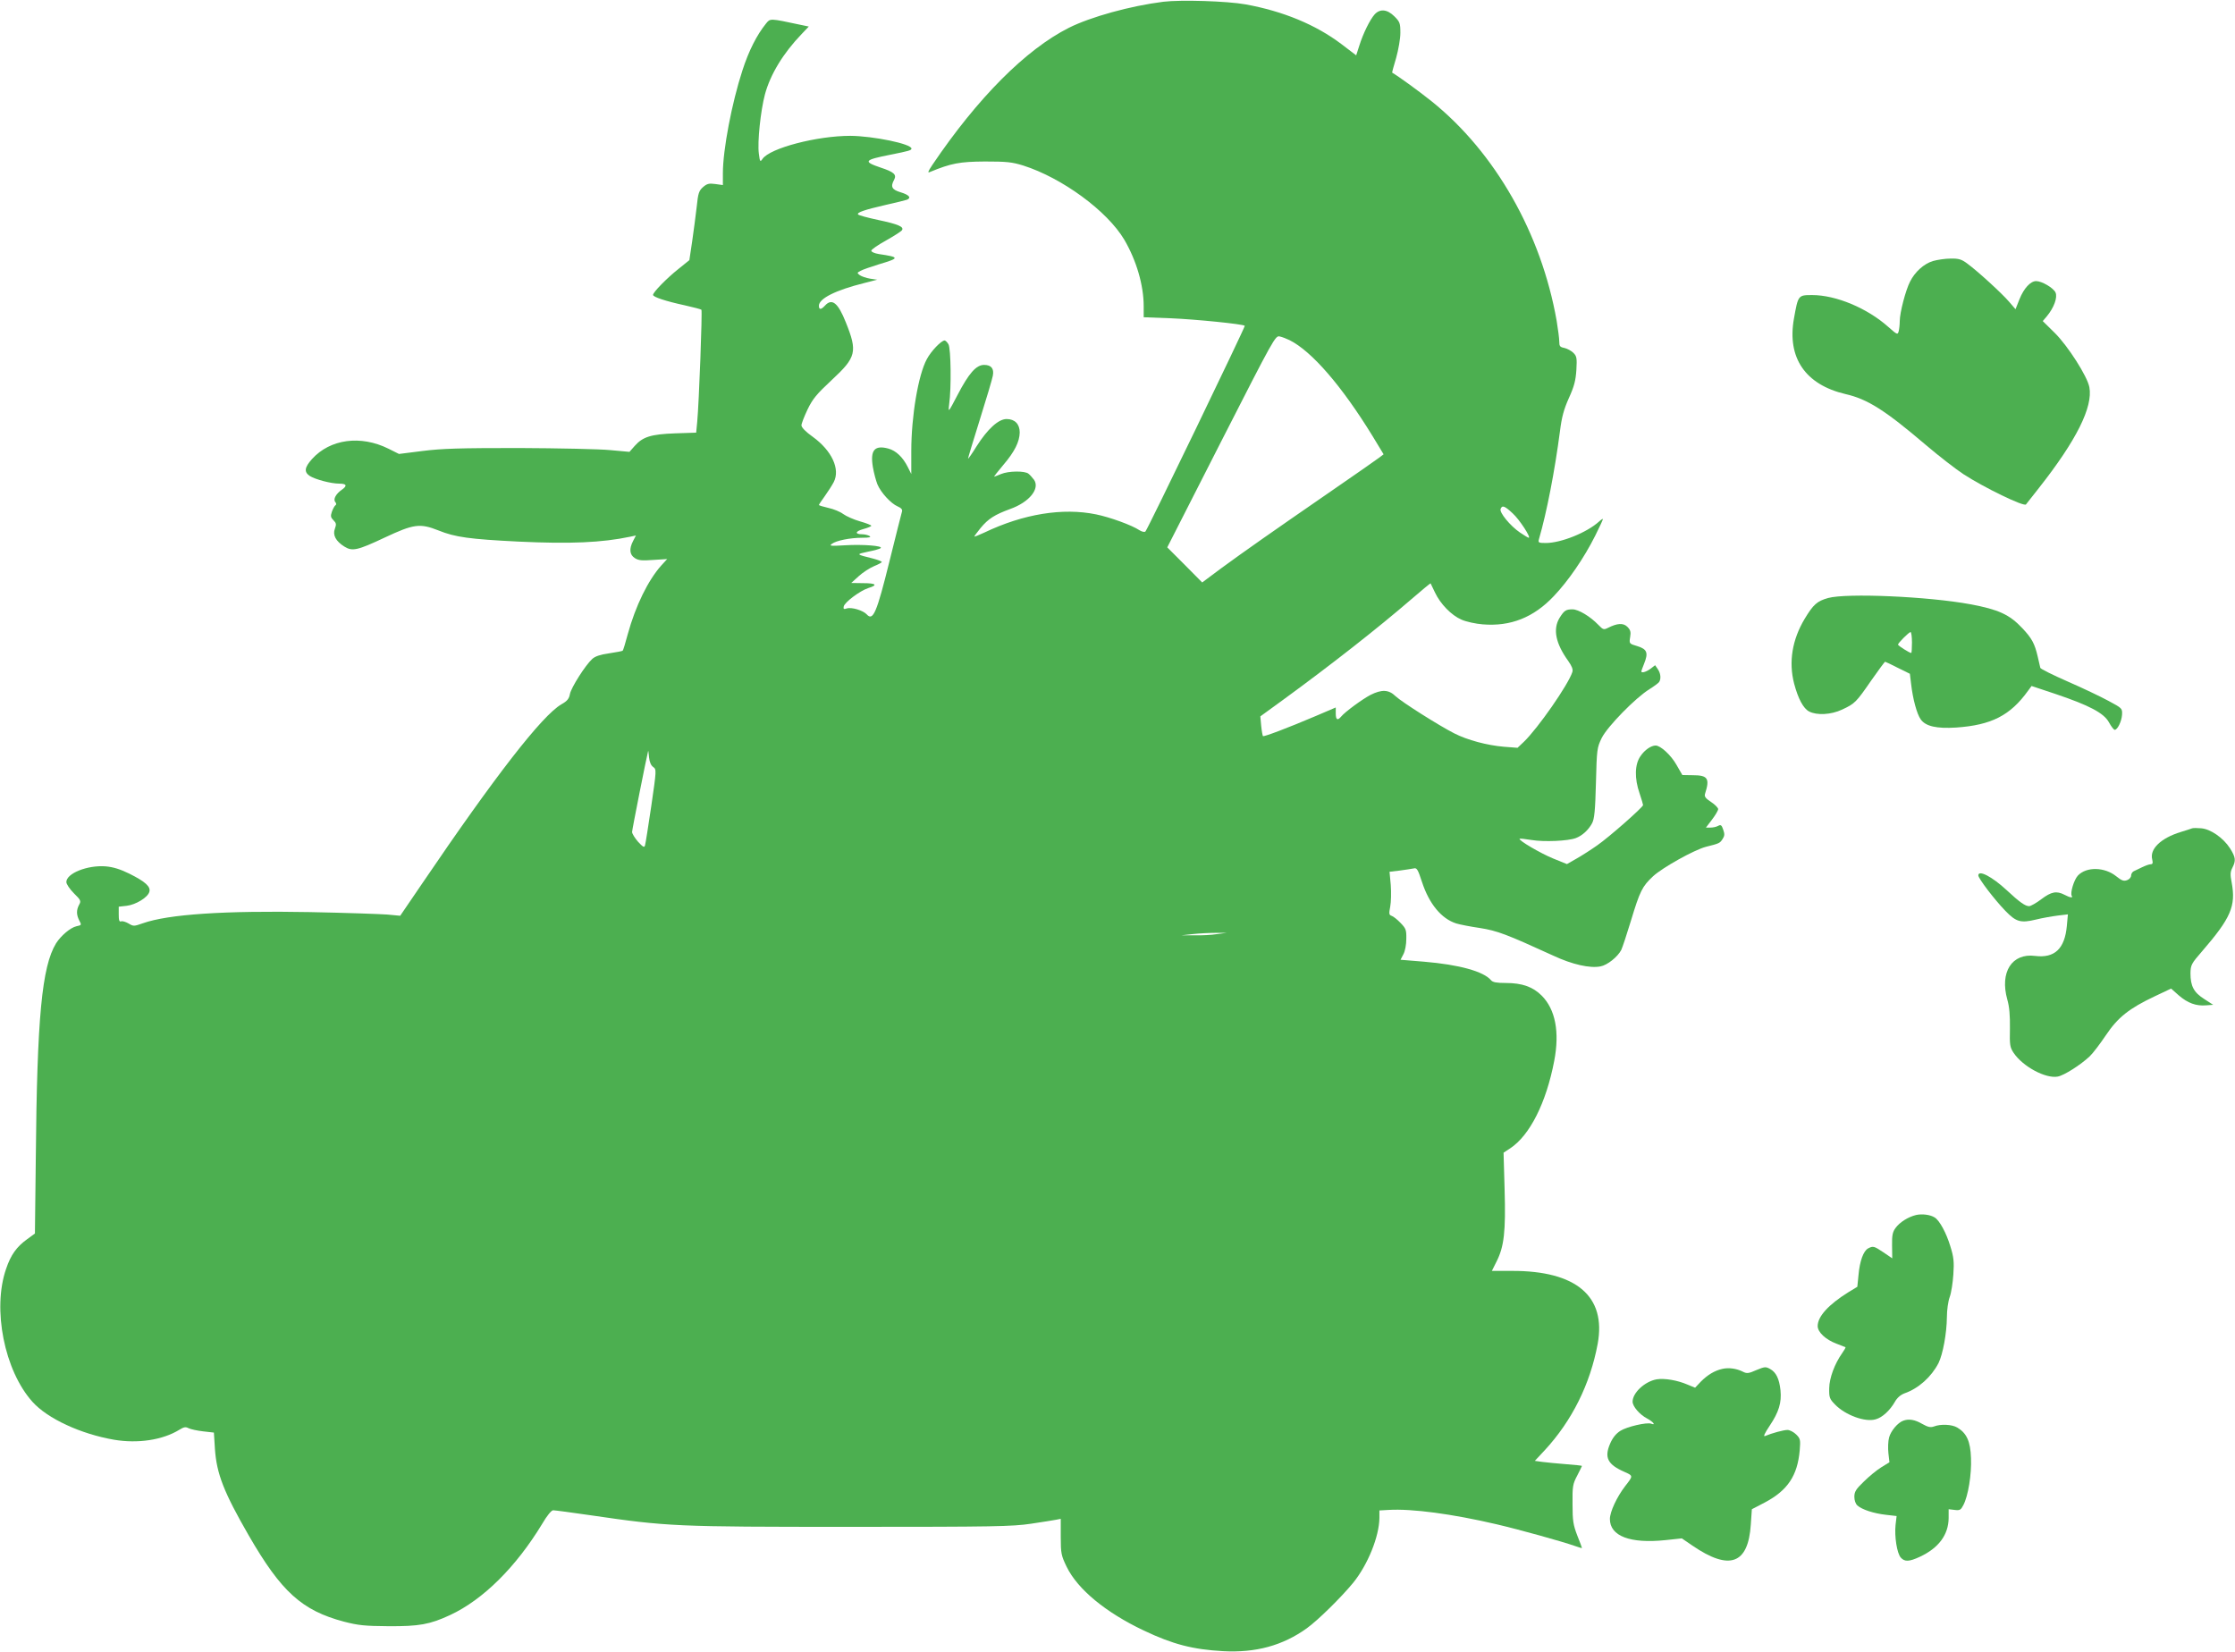 <?xml version="1.0" standalone="no"?>
<!DOCTYPE svg PUBLIC "-//W3C//DTD SVG 20010904//EN"
 "http://www.w3.org/TR/2001/REC-SVG-20010904/DTD/svg10.dtd">
<svg version="1.0" xmlns="http://www.w3.org/2000/svg"
 width="1280pt" height="946pt" viewBox="0 0 1280 946"
 preserveAspectRatio="xMidYMid meet">
<g transform="translate(0,946) scale(0.1,-0.1)"
fill="#4caf50" stroke="none">
<path d="M6663 9450 c-191 -24 -417 -87 -541 -149 -247 -124 -524 -403 -782
-785 -26 -39 -29 -48 -14 -41 122 50 169 59 314 60 125 0 155 -3 220 -23 223
-71 481 -260 579 -425 69 -118 111 -260 111 -381 l0 -63 158 -6 c141 -6 411
-33 421 -43 4 -4 -556 -1165 -569 -1178 -5 -5 -19 -2 -34 7 -43 29 -170 75
-249 91 -190 39 -415 3 -639 -104 -32 -15 -58 -25 -58 -23 0 3 16 24 36 49 44
53 80 76 170 109 109 39 171 116 136 167 -9 12 -23 28 -32 35 -21 17 -114 16
-157 -2 -19 -8 -37 -15 -39 -15 -3 0 21 30 52 67 65 76 93 133 94 186 0 48
-28 77 -75 77 -47 0 -109 -57 -172 -156 -25 -41 -48 -73 -49 -71 -1 1 29 101
67 222 38 121 72 235 75 253 8 41 -9 62 -50 62 -45 0 -87 -47 -152 -172 -54
-103 -54 -103 -48 -53 13 93 10 318 -4 343 -7 12 -17 22 -22 22 -19 0 -77 -60
-102 -107 -49 -90 -89 -326 -89 -527 l0 -131 -20 40 c-28 56 -67 94 -112 106
-79 21 -104 -10 -88 -106 6 -35 18 -79 26 -99 20 -48 78 -110 115 -126 21 -9
29 -18 26 -29 -3 -9 -35 -137 -72 -286 -73 -295 -94 -344 -130 -304 -21 23
-87 43 -115 34 -16 -6 -20 -3 -17 11 4 24 94 91 141 106 56 17 45 28 -30 28
l-68 1 43 39 c23 21 63 47 87 57 25 10 45 21 45 24 0 4 -21 12 -47 19 -103 26
-102 25 -33 40 36 7 69 16 74 21 14 13 -103 22 -203 16 -84 -5 -94 -4 -77 8
25 19 105 35 174 35 40 0 53 3 42 10 -8 5 -27 10 -42 10 -44 0 -41 17 7 30 25
7 45 15 45 19 0 3 -29 15 -65 25 -35 10 -78 29 -96 42 -17 13 -56 29 -85 35
-30 7 -54 14 -54 17 0 2 15 25 34 51 18 25 41 61 51 80 38 74 -11 180 -120
259 -41 29 -65 54 -65 66 0 10 16 51 35 91 29 60 51 87 139 169 140 130 148
161 80 330 -44 111 -79 140 -119 96 -23 -25 -35 -25 -35 -1 0 41 95 89 260
130 l74 19 -41 6 c-23 4 -49 13 -59 20 -17 13 -16 14 5 25 12 7 59 23 104 37
121 36 121 41 0 59 -24 4 -43 12 -43 19 0 7 38 33 85 59 46 26 87 52 91 59 12
19 -22 34 -136 58 -61 13 -113 27 -116 32 -7 11 35 26 157 54 59 13 114 27
123 30 27 11 13 28 -37 43 -50 15 -58 32 -36 72 15 29 -1 44 -77 69 -103 35
-96 44 56 74 105 21 120 25 120 35 0 27 -219 72 -350 73 -191 0 -460 -70 -503
-132 -13 -19 -15 -18 -21 30 -9 66 10 246 35 340 31 114 104 235 211 346 l40
42 -48 10 c-178 38 -172 37 -197 7 -53 -66 -98 -154 -135 -268 -61 -187 -112
-455 -112 -589 l0 -68 -43 6 c-36 5 -48 2 -70 -17 -24 -21 -29 -35 -37 -114
-6 -49 -17 -138 -26 -198 l-16 -107 -62 -50 c-67 -53 -146 -134 -146 -149 0
-12 72 -36 183 -60 49 -11 91 -22 94 -25 6 -6 -14 -538 -24 -642 l-6 -62 -121
-4 c-138 -5 -185 -20 -231 -72 l-30 -34 -110 10 c-60 6 -297 11 -525 12 -340
0 -439 -3 -550 -17 l-135 -17 -60 30 c-159 79 -334 56 -438 -59 -43 -48 -47
-74 -13 -97 32 -20 121 -44 169 -44 42 0 47 -12 16 -34 -35 -24 -52 -55 -39
-71 7 -8 7 -16 1 -19 -5 -3 -14 -20 -20 -36 -9 -26 -7 -34 9 -50 16 -16 17
-23 8 -48 -14 -36 5 -72 55 -103 45 -28 75 -21 230 52 166 78 202 83 308 41
96 -39 179 -50 459 -64 297 -14 477 -6 639 28 l33 7 -16 -31 c-24 -46 -20 -79
9 -98 21 -14 41 -16 106 -11 l80 5 -34 -37 c-75 -84 -147 -230 -192 -394 -13
-49 -26 -92 -29 -94 -2 -2 -37 -9 -78 -15 -50 -7 -80 -17 -96 -32 -39 -35
-121 -164 -128 -201 -5 -27 -15 -40 -49 -59 -111 -65 -379 -410 -797 -1026
l-126 -185 -74 7 c-40 3 -239 10 -443 14 -488 9 -810 -12 -957 -64 -51 -18
-54 -18 -82 -1 -16 9 -35 15 -42 12 -11 -4 -14 6 -14 40 l0 44 45 5 c52 6 120
47 130 79 10 30 -22 59 -114 105 -53 26 -92 38 -136 42 -104 8 -225 -40 -225
-90 0 -11 19 -40 43 -64 40 -39 42 -45 30 -66 -16 -30 -16 -57 1 -90 14 -26
13 -27 -16 -33 -35 -8 -89 -54 -117 -98 -81 -133 -109 -423 -116 -1232 l-5
-430 -44 -32 c-61 -44 -94 -90 -121 -170 -80 -230 -10 -583 151 -762 86 -96
276 -184 467 -217 136 -23 278 -2 374 57 26 16 36 18 53 9 12 -6 49 -14 83
-18 l62 -7 6 -95 c10 -142 51 -247 194 -495 186 -322 304 -429 545 -493 82
-21 117 -25 255 -26 176 -1 237 10 353 64 189 88 377 275 527 522 28 48 53 78
63 78 9 0 107 -13 217 -29 439 -64 480 -66 1485 -66 827 0 927 2 1035 18 66
10 131 20 145 23 l25 5 0 -103 c0 -96 3 -108 34 -172 63 -129 223 -261 442
-365 167 -79 279 -108 454 -118 187 -10 341 32 479 131 64 46 196 176 266 261
84 104 149 265 150 372 l0 42 53 3 c133 8 365 -23 617 -82 133 -31 377 -99
448 -124 23 -8 42 -14 42 -12 0 2 -12 35 -27 72 -23 60 -27 84 -27 179 -1 102
1 115 27 164 15 29 27 54 27 55 0 2 -42 6 -92 10 -51 4 -112 10 -135 13 l-43
6 57 61 c156 169 260 378 303 609 50 272 -122 419 -491 418 l-115 0 27 54 c43
85 53 171 46 412 l-6 211 38 25 c112 74 206 260 252 500 32 166 7 296 -72 375
-50 50 -112 72 -205 72 -53 0 -75 4 -85 16 -42 50 -181 89 -384 106 l-134 11
16 31 c10 18 17 56 17 88 1 52 -2 60 -33 92 -19 20 -42 38 -52 41 -14 5 -15
12 -7 53 5 26 6 81 3 123 l-7 76 59 7 c32 4 67 10 79 12 18 5 24 -4 48 -78 41
-125 111 -210 196 -237 19 -6 80 -18 135 -26 101 -16 153 -36 422 -159 107
-50 209 -73 269 -61 39 7 98 54 119 94 7 15 32 90 55 166 52 172 65 198 127
256 54 50 235 151 303 169 77 19 80 21 95 44 12 18 13 29 4 54 -9 27 -14 30
-29 22 -10 -6 -30 -10 -44 -10 l-26 0 35 46 c19 25 35 52 35 60 0 7 -18 26
-41 41 -32 21 -39 31 -34 47 28 87 16 106 -69 106 l-61 1 -34 59 c-31 55 -91
110 -119 110 -26 0 -63 -25 -87 -61 -33 -47 -35 -127 -5 -213 11 -33 20 -63
20 -67 0 -12 -195 -184 -263 -231 -34 -24 -87 -58 -117 -75 l-56 -32 -79 32
c-73 30 -201 105 -192 113 2 2 32 -1 68 -7 72 -12 209 -6 254 11 37 14 72 46
93 85 13 24 18 72 22 230 5 194 6 202 33 258 32 65 194 231 274 280 27 17 51
35 55 41 12 18 9 50 -8 74 l-15 22 -26 -20 c-24 -18 -53 -27 -53 -15 0 2 7 22
16 44 25 62 17 83 -38 100 -48 14 -48 15 -42 52 5 29 2 41 -16 59 -23 23 -58
21 -111 -6 -24 -12 -28 -11 -55 17 -46 48 -114 89 -148 89 -39 0 -48 -7 -75
-50 -38 -64 -22 -145 50 -245 21 -30 29 -49 24 -64 -23 -72 -197 -322 -278
-400 l-36 -34 -78 6 c-95 8 -209 38 -285 77 -88 45 -300 179 -336 213 -39 38
-79 39 -143 7 -46 -24 -146 -97 -168 -124 -21 -25 -31 -19 -31 18 l0 34 -117
-50 c-160 -68 -295 -119 -300 -114 -2 2 -7 28 -10 58 l-5 55 128 93 c277 202
547 414 737 578 60 52 109 92 110 91 1 -2 12 -25 25 -52 31 -66 94 -131 152
-156 27 -12 82 -24 122 -27 159 -13 291 39 407 162 82 86 173 218 237 346 24
48 44 91 44 95 0 3 -10 -3 -22 -14 -69 -63 -218 -123 -305 -123 -42 0 -45 2
-39 23 44 151 90 388 120 617 10 81 22 125 51 190 31 68 39 101 43 161 4 68 2
79 -17 98 -12 12 -35 24 -51 28 -26 5 -30 10 -30 37 0 17 -7 71 -15 119 -88
500 -352 964 -715 1256 -75 60 -188 142 -227 165 -1 1 9 39 23 85 13 47 24
109 24 143 0 55 -3 63 -34 94 -41 41 -82 45 -113 12 -27 -30 -66 -109 -88
-179 l-18 -56 -84 64 c-148 112 -335 189 -550 228 -105 19 -370 27 -470 15z
m722 -1938 c127 -63 300 -263 476 -550 l63 -104 -25 -19 c-13 -10 -136 -96
-274 -191 -338 -233 -499 -346 -630 -442 l-110 -82 -100 101 -100 100 309 607
c302 592 310 607 335 601 14 -3 40 -13 56 -21z m1278 -992 c39 -35 107 -140
92 -140 -4 0 -26 14 -50 30 -56 38 -119 115 -111 135 9 23 23 18 69 -25z
m-4922 -1453 c19 -14 19 -16 -11 -223 -17 -115 -33 -217 -36 -226 -4 -14 -11
-10 -40 21 -18 21 -34 46 -34 56 0 13 83 431 92 464 1 3 3 -13 5 -36 3 -28 11
-47 24 -56z m3229 -957 c-30 -5 -89 -8 -130 -7 l-75 0 65 7 c36 4 94 7 130 7
l65 0 -55 -7z"/>
<path d="M11070 7965 c-52 -16 -103 -62 -131 -118 -25 -48 -59 -178 -59 -226
0 -20 -3 -46 -6 -58 -6 -22 -9 -20 -60 25 -120 107 -299 182 -435 182 -81 0
-81 0 -105 -135 -40 -224 65 -378 295 -432 127 -29 226 -92 461 -292 74 -63
171 -138 215 -167 117 -76 347 -188 358 -173 2 2 35 45 74 94 215 273 310 464
289 577 -11 62 -124 238 -198 311 l-69 68 23 27 c41 49 63 109 50 137 -12 26
-78 65 -111 65 -32 0 -70 -41 -95 -103 l-23 -58 -37 43 c-42 49 -181 176 -240
219 -32 24 -49 29 -95 28 -31 0 -76 -7 -101 -14z"/>
<path d="M10470 6035 c-64 -18 -85 -37 -135 -120 -71 -119 -92 -246 -60 -370
23 -87 53 -143 86 -160 44 -23 126 -19 189 11 73 34 80 41 167 167 41 59 77
107 79 107 2 0 36 -16 73 -35 l69 -34 7 -58 c10 -87 33 -172 55 -203 28 -40
91 -54 203 -47 202 14 310 69 412 211 l20 27 135 -45 c196 -66 279 -110 308
-163 13 -24 28 -43 33 -43 16 0 39 47 42 85 2 38 2 38 -78 81 -44 24 -149 74
-234 111 -84 37 -155 72 -156 78 -1 5 -8 35 -15 65 -17 73 -33 104 -88 162
-73 78 -136 107 -297 137 -243 45 -709 65 -815 36z m480 -255 c0 -33 -2 -60
-4 -60 -10 0 -76 42 -76 48 0 9 63 72 72 72 4 0 8 -27 8 -60z"/>
<path d="M12555 4716 c-5 -2 -35 -12 -65 -21 -115 -35 -180 -98 -164 -158 5
-21 2 -27 -9 -27 -9 0 -30 -8 -49 -17 -18 -9 -40 -19 -48 -23 -8 -4 -15 -15
-15 -25 0 -10 -11 -22 -23 -26 -19 -7 -31 -3 -62 22 -67 54 -171 56 -220 4
-22 -24 -45 -99 -35 -116 9 -13 -9 -11 -41 6 -46 24 -76 18 -133 -25 -29 -22
-61 -40 -70 -40 -22 0 -54 22 -129 92 -83 77 -162 118 -162 84 0 -17 92 -138
155 -203 61 -63 87 -71 174 -50 36 9 93 19 125 23 l59 7 -6 -66 c-12 -131 -70
-186 -182 -172 -133 17 -203 -93 -159 -250 12 -42 16 -91 15 -165 -2 -96 0
-108 21 -140 53 -79 184 -149 253 -136 37 7 131 67 183 116 18 17 59 71 92
120 69 103 133 154 281 224 l93 44 44 -39 c51 -44 99 -62 157 -57 l40 3 -51
33 c-60 38 -79 74 -79 148 1 47 5 55 66 125 165 191 195 259 170 394 -9 46 -8
62 4 85 21 41 19 60 -14 112 -38 59 -111 110 -165 114 -22 2 -45 2 -51 0z"/>
<path d="M10973 2501 c-45 -11 -93 -41 -117 -74 -17 -23 -21 -42 -20 -101 l1
-73 -50 34 c-54 36 -59 38 -88 23 -27 -15 -48 -72 -55 -151 l-7 -69 -51 -31
c-114 -71 -176 -139 -176 -194 0 -35 46 -78 108 -101 26 -10 49 -19 51 -20 2
-2 -6 -16 -18 -33 -44 -62 -74 -143 -75 -202 -1 -53 2 -61 33 -93 59 -61 173
-103 233 -85 38 10 82 51 110 100 13 23 32 40 56 49 80 28 153 94 194 173 25
51 47 170 48 263 0 40 7 91 16 115 9 24 18 83 21 130 5 71 2 100 -17 160 -23
77 -62 149 -90 166 -25 16 -72 22 -107 14z"/>
<path d="M9865 1620 c-46 -10 -86 -35 -124 -73 l-33 -35 -44 18 c-58 25 -131
37 -176 30 -68 -12 -138 -77 -138 -128 0 -27 40 -74 84 -97 35 -19 51 -40 22
-29 -25 9 -138 -17 -176 -41 -25 -16 -44 -39 -59 -74 -34 -79 -14 -119 82
-161 51 -23 51 -22 5 -81 -48 -62 -88 -148 -88 -189 0 -98 116 -142 318 -121
l94 10 60 -41 c213 -146 320 -107 335 120 l6 88 75 39 c130 69 186 153 199
297 5 62 4 68 -20 92 -14 14 -37 26 -50 26 -22 0 -89 -18 -129 -35 -11 -4 -1
17 27 59 53 79 69 133 62 203 -7 66 -25 103 -59 122 -25 14 -31 14 -79 -6 -45
-20 -55 -21 -78 -9 -36 18 -80 24 -116 16z"/>
<path d="M10900 1323 c-31 -11 -71 -58 -81 -96 -6 -21 -7 -62 -4 -90 l6 -52
-47 -29 c-26 -16 -71 -53 -100 -82 -45 -43 -54 -58 -54 -87 0 -20 7 -41 18
-50 26 -23 92 -45 163 -53 l61 -7 -6 -51 c-7 -65 8 -163 30 -187 22 -25 48
-24 110 5 107 50 163 126 164 221 l0 51 34 -4 c30 -4 36 0 50 27 28 53 48 177
44 270 -3 96 -25 143 -79 175 -30 18 -95 21 -133 6 -20 -7 -34 -4 -68 15 -41
24 -76 30 -108 18z"/>
</g>
</svg>
